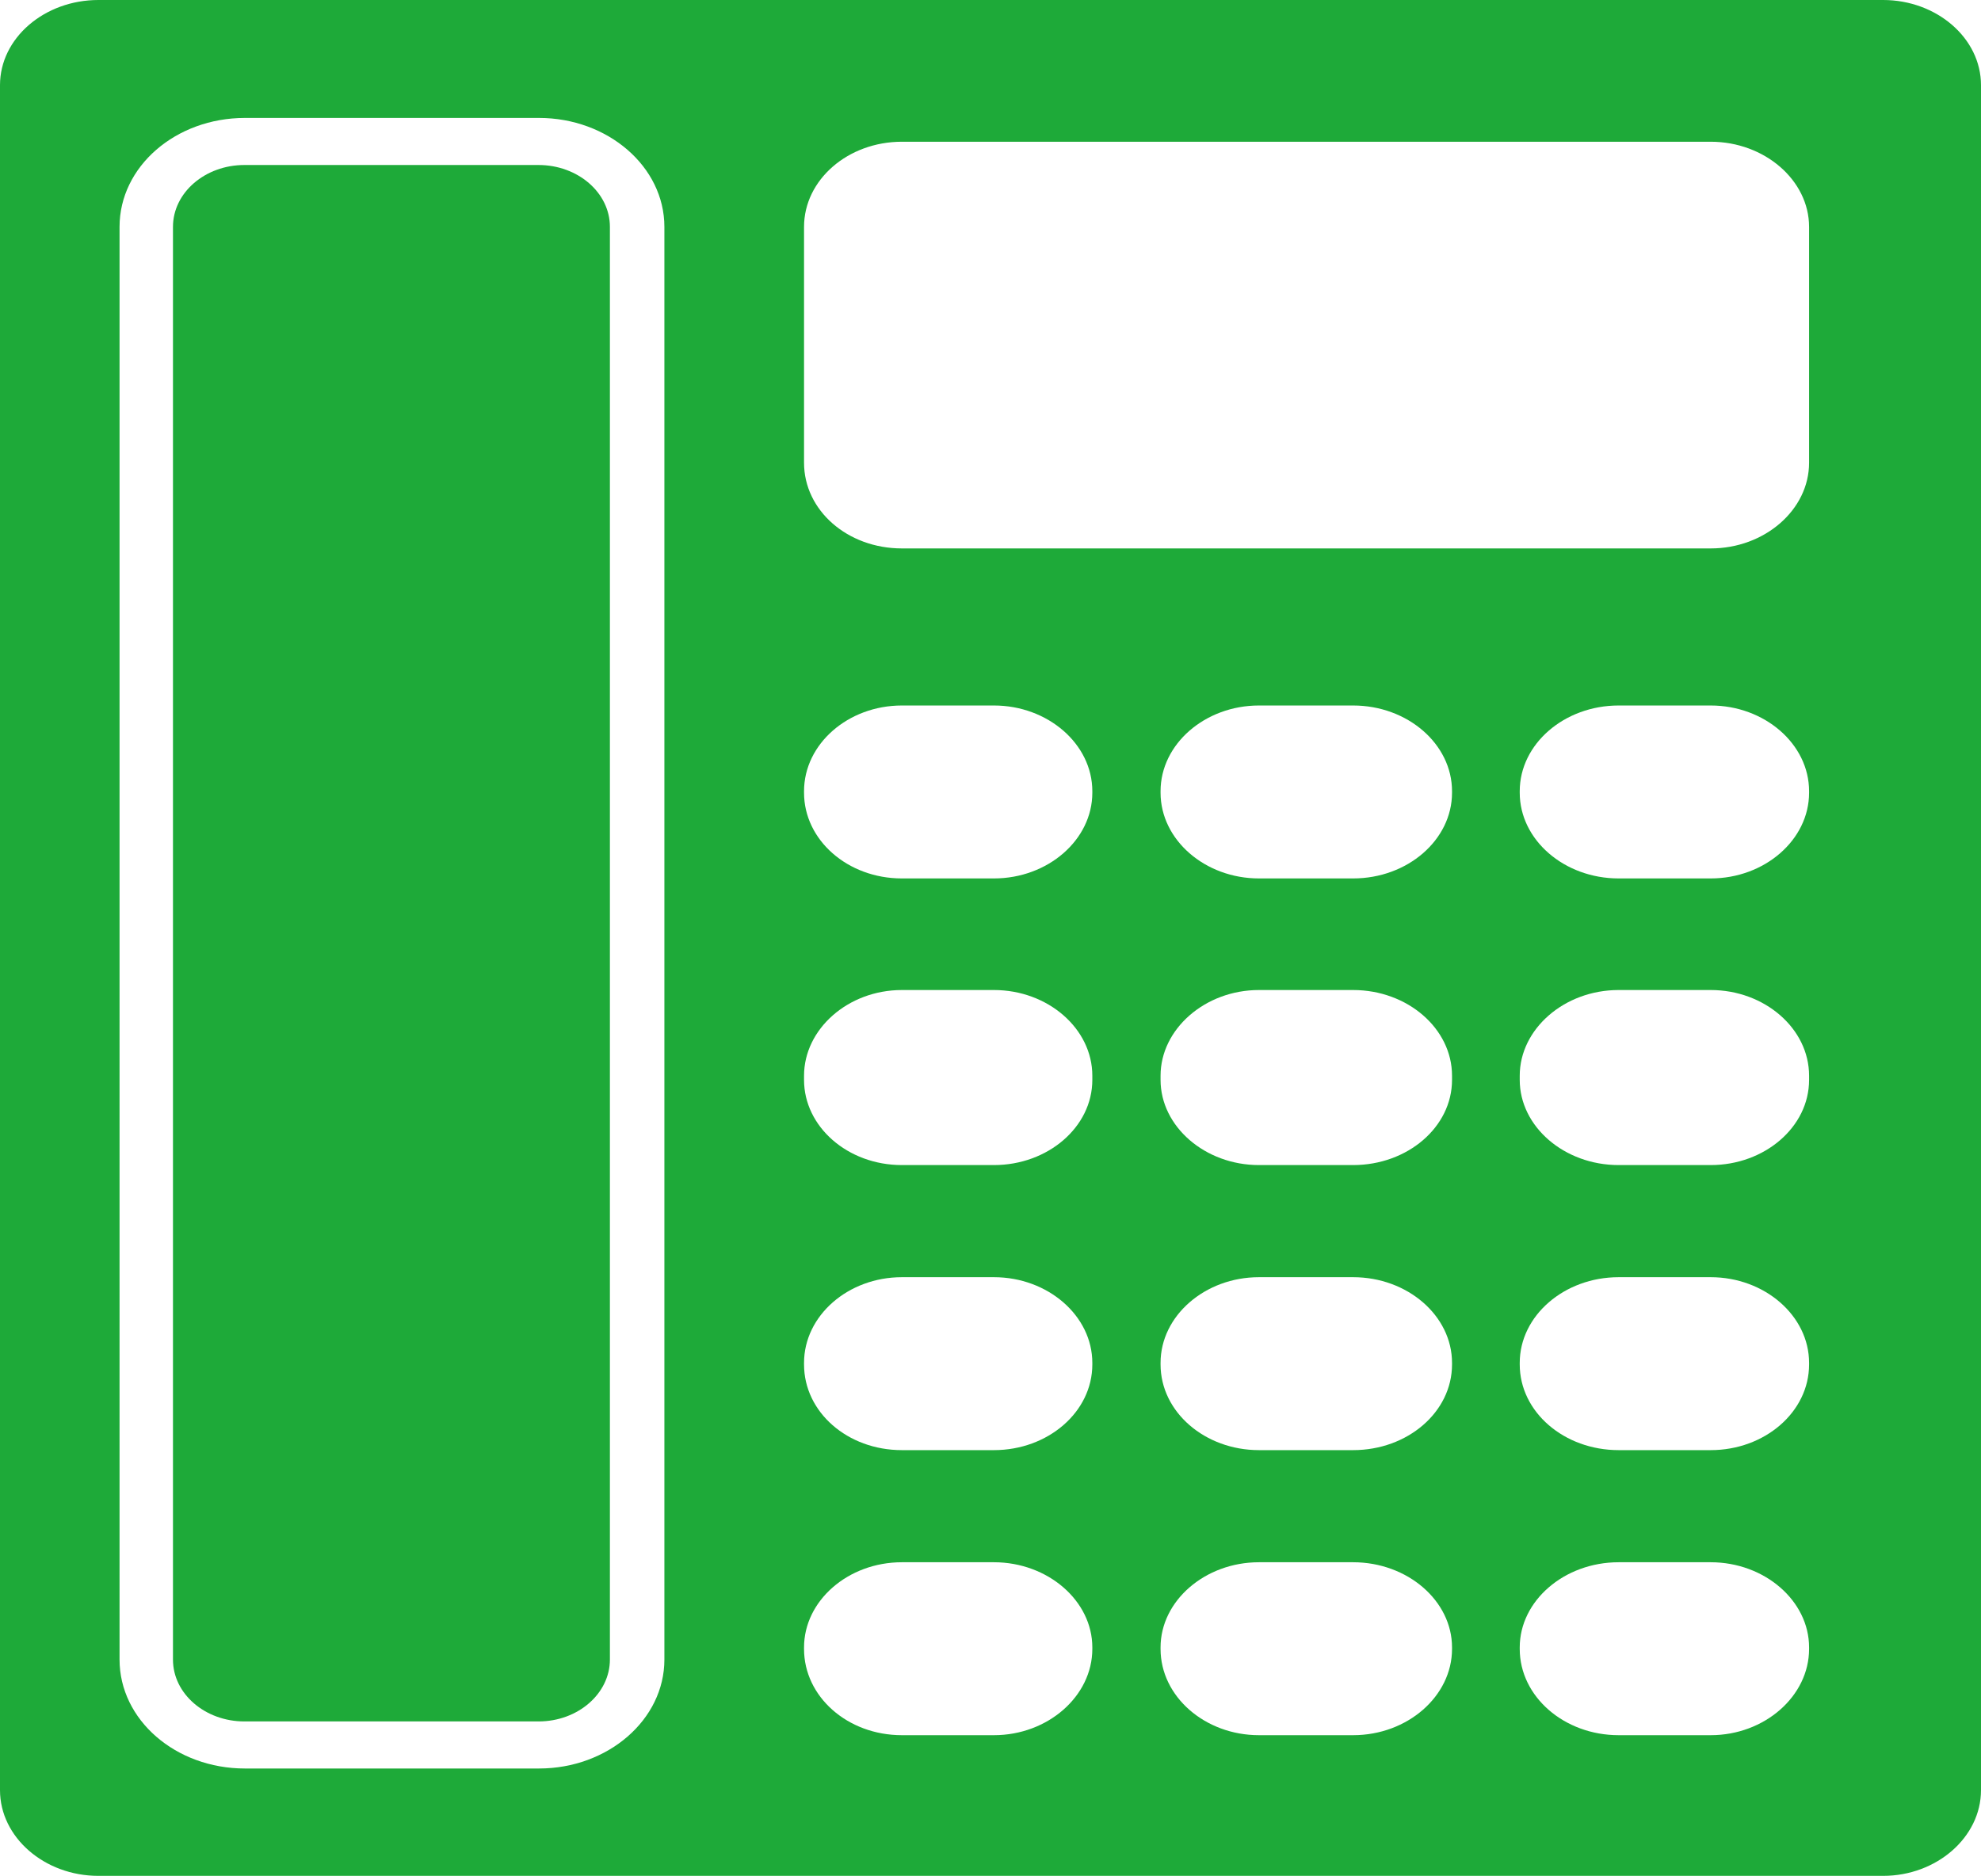 <?xml version="1.0" encoding="UTF-8"?>
<svg id="_レイヤー_2" data-name="レイヤー 2" xmlns="http://www.w3.org/2000/svg" viewBox="0 0 37.45 35.47">
  <defs>
    <style>
      .cls-1 {
        fill: #1eaa39;
      }
    </style>
  </defs>
  <g id="sono1">
    <g>
      <path class="cls-1" d="M35.6,0H1.86C.84,0,0,.72,0,1.61v32.24c0,.89.84,1.62,1.86,1.62h33.74c1.01,0,1.85-.73,1.85-1.62V1.61c0-.89-.84-1.61-1.85-1.61M12.56,31.38c0,1.14-1.07,2.06-2.37,2.06h-5.56c-1.31,0-2.37-.92-2.37-2.06V4.29c0-1.14,1.06-2.06,2.37-2.06h5.56c1.3,0,2.37.92,2.37,2.06v27.1ZM20.65,31.18c0,.89-.84,1.63-1.86,1.63h-1.74c-1.03,0-1.85-.73-1.85-1.63v-.03c0-.88.83-1.61,1.85-1.61h1.74c1.02,0,1.86.73,1.86,1.61v.03ZM20.65,25.8c0,.9-.84,1.62-1.86,1.62h-1.74c-1.03,0-1.85-.72-1.85-1.62v-.03c0-.89.83-1.62,1.85-1.62h1.74c1.02,0,1.86.73,1.86,1.62v.03ZM20.65,20.42c0,.89-.84,1.61-1.86,1.61h-1.74c-1.03,0-1.85-.73-1.85-1.61v-.08c0-.88.83-1.62,1.85-1.62h1.74c1.02,0,1.86.73,1.86,1.62v.08ZM20.65,14.99c0,.89-.84,1.62-1.86,1.62h-1.74c-1.03,0-1.85-.73-1.85-1.62v-.03c0-.89.83-1.62,1.85-1.62h1.74c1.02,0,1.86.73,1.86,1.62v.03ZM27.45,31.18c0,.89-.84,1.63-1.87,1.63h-1.78c-1.02,0-1.86-.73-1.86-1.63v-.03c0-.88.84-1.61,1.86-1.61h1.78c1.03,0,1.87.73,1.87,1.61v.03ZM27.45,25.8c0,.9-.84,1.62-1.87,1.62h-1.78c-1.02,0-1.86-.72-1.86-1.62v-.03c0-.89.84-1.62,1.86-1.62h1.78c1.03,0,1.87.73,1.87,1.62v.03ZM27.45,20.42c0,.89-.84,1.61-1.87,1.61h-1.78c-1.02,0-1.86-.73-1.86-1.61v-.08c0-.88.84-1.62,1.86-1.62h1.78c1.03,0,1.87.73,1.87,1.62v.08ZM27.45,14.99c0,.89-.84,1.62-1.87,1.62h-1.78c-1.02,0-1.86-.73-1.86-1.62v-.03c0-.89.84-1.62,1.86-1.62h1.78c1.03,0,1.87.73,1.87,1.62v.03ZM34.2,31.18c0,.89-.84,1.63-1.86,1.63h-1.74c-1.03,0-1.87-.73-1.87-1.63v-.03c0-.88.84-1.61,1.87-1.61h1.74c1.02,0,1.86.73,1.86,1.61v.03ZM34.2,25.8c0,.9-.84,1.62-1.86,1.62h-1.74c-1.03,0-1.87-.72-1.87-1.62v-.03c0-.89.84-1.62,1.87-1.62h1.74c1.02,0,1.86.73,1.86,1.62v.03ZM34.2,20.42c0,.89-.84,1.61-1.86,1.61h-1.74c-1.03,0-1.87-.73-1.87-1.61v-.08c0-.88.84-1.62,1.87-1.62h1.74c1.02,0,1.86.73,1.86,1.62v.08ZM34.2,14.99c0,.89-.84,1.62-1.86,1.62h-1.74c-1.03,0-1.87-.73-1.87-1.62v-.03c0-.89.84-1.62,1.87-1.62h1.74c1.02,0,1.86.73,1.86,1.62v.03ZM34.2,8.75c0,.89-.84,1.62-1.86,1.62h-15.29c-1.03,0-1.85-.72-1.85-1.62v-4.46c0-.89.83-1.61,1.85-1.61h15.29c1.02,0,1.86.73,1.86,1.61v4.46Z"/>
      <path class="cls-1" d="M11.53,31.38c0,.64-.6,1.17-1.35,1.17h-5.56c-.74,0-1.35-.52-1.35-1.17V4.29c0-.65.61-1.17,1.35-1.17h5.56c.74,0,1.35.52,1.35,1.17v27.1"/>
    </g>
  </g>
</svg>
